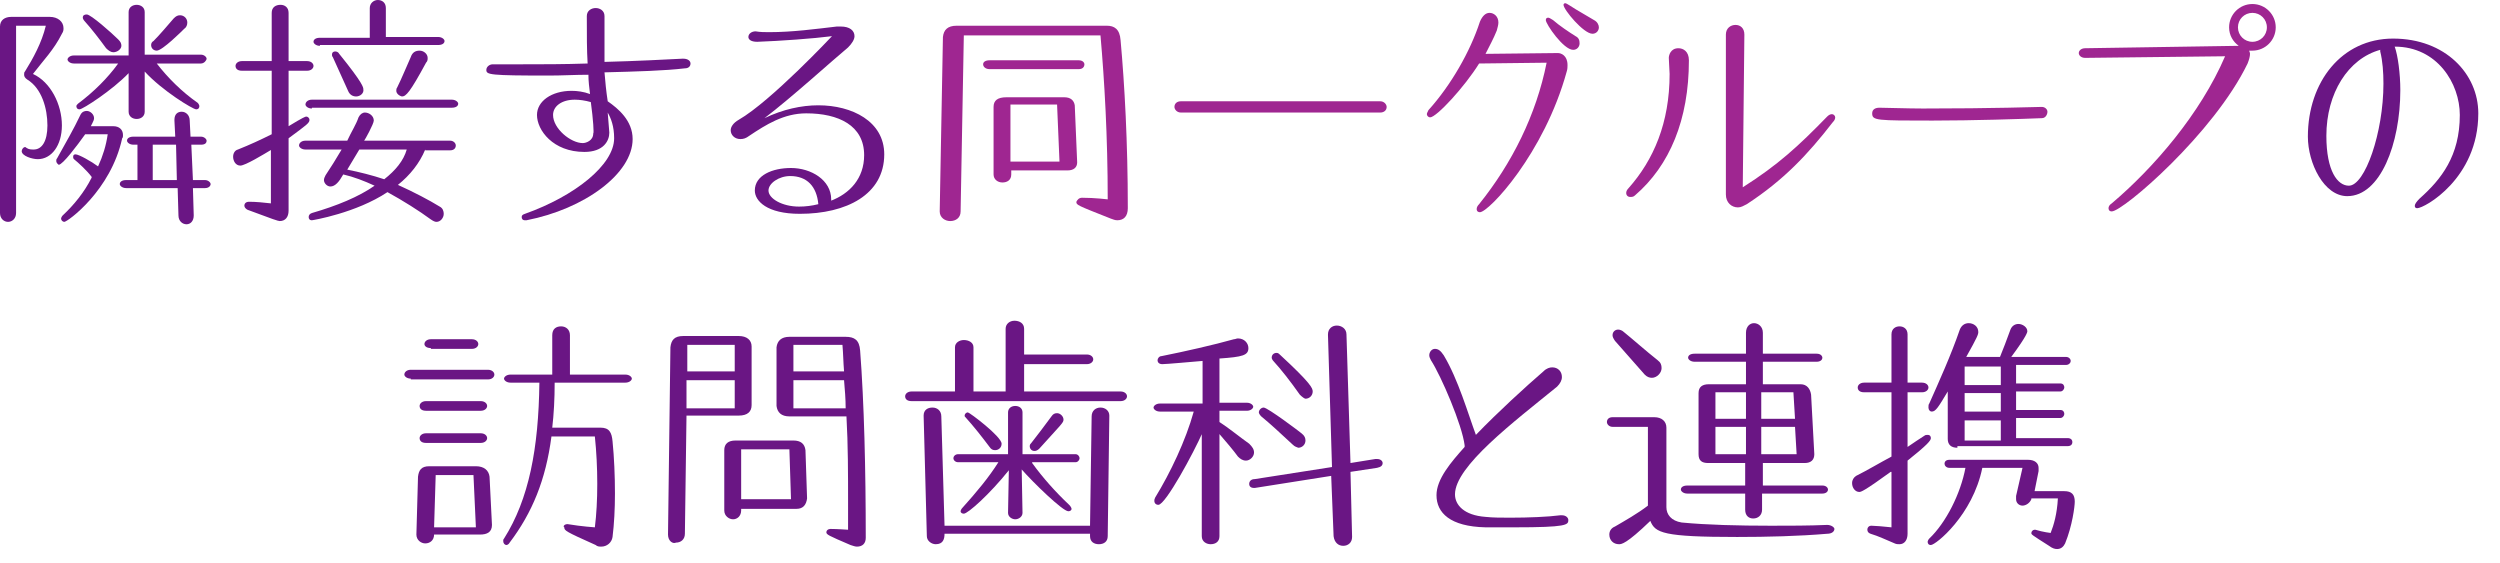 <?xml version="1.0" encoding="utf-8"?>
<!-- Generator: Adobe Illustrator 26.2.1, SVG Export Plug-In . SVG Version: 6.00 Build 0)  -->
<svg version="1.1" id="レイヤー_1" xmlns="http://www.w3.org/2000/svg" xmlns:xlink="http://www.w3.org/1999/xlink" x="0px"
	 y="0px" width="311px" height="70px" viewBox="0 0 311 70" style="enable-background:new 0 0 311 70;" xml:space="preserve">
<style type="text/css">
	.st0{enable-background:new    ;}
	.st1{fill:#6A1684;}
	.st2{fill:#9F2691;}
</style>
<g class="st0">
	<path class="st1" d="M0,3.3c0-0.8,0.6-1.2,1.4-1.2h4.8c1,0,1.7,0.6,1.7,1.4c0,0.2,0,0.4-0.2,0.7c-1,2-2.3,3.3-3.6,5
		c2.2,1,3.6,3.8,3.6,6.4c0,2.5-1.3,4.2-3,4.2c-0.7,0-2-0.4-2-1c0-0.2,0.2-0.5,0.4-0.5c0.1,0,0.1,0,0.2,0.1c0.3,0.2,0.6,0.2,0.9,0.2
		c1,0,1.7-1,1.7-3c0-2.1-0.7-4.6-2.5-5.7C3.1,9.7,3,9.5,3,9.3c0-0.2,0-0.3,0.1-0.4c1-1.6,2.1-3.6,2.6-5.7H2v23.3
		c0,0.7-0.5,1.1-1,1.1s-1-0.4-1-1.1V3.3z M11.4,22c-0.6-0.8-1.7-1.8-2.2-2.2c-0.1-0.1-0.1-0.2-0.1-0.3c0-0.2,0.1-0.3,0.3-0.3
		c0.4,0,2,0.9,2.8,1.5c0.6-1.3,1-2.6,1.2-4h-2.8c-1,1.4-2.8,3.8-3.3,3.8C7.2,20.4,7,20.3,7,20c0-0.1,0-0.2,0.1-0.3
		c1-1.8,2.1-3.7,2.9-5.4c0.2-0.4,0.5-0.5,0.8-0.5c0.4,0,0.9,0.4,0.9,0.9c0,0.2-0.1,0.4-0.2,0.6l-0.2,0.4h2.8c0.7,0,1.2,0.4,1.2,1.1
		c0,0.2,0,0.3-0.1,0.4c-1.4,6.5-6.8,10.4-7.2,10.4c-0.2,0-0.4-0.2-0.4-0.4c0-0.1,0.1-0.3,0.2-0.4c1.4-1.3,2.7-2.9,3.6-4.7L11.4,22z
		 M19.5,7.9c1.4,1.8,3.1,3.5,5.1,4.9c0.1,0.1,0.2,0.3,0.2,0.4c0,0.2-0.1,0.4-0.4,0.4c-0.4,0-4.2-2.3-6.4-4.7v5c0,0.6-0.5,0.9-1,0.9
		c-0.5,0-1-0.3-1-0.9V9.1c-2,2.1-5.7,4.5-6.1,4.5c-0.3,0-0.4-0.2-0.4-0.4c0-0.1,0.1-0.2,0.2-0.3c2-1.5,3.7-3.2,5-5H9.2
		c-0.5,0-0.8-0.3-0.8-0.5s0.3-0.5,0.8-0.5h6.8V1.5c0-0.6,0.5-0.9,1-0.9c0.5,0,1,0.3,1,0.9v5.3H25c0.4,0,0.7,0.3,0.7,0.5
		S25.4,7.9,25,7.9H19.5z M14.1,6.5c-0.3,0-0.6-0.2-0.9-0.5c-0.8-1.1-1.8-2.4-2.7-3.4c-0.1-0.1-0.2-0.3-0.2-0.4
		c0-0.3,0.2-0.4,0.5-0.4c0.5,0,3.1,2.3,3.9,3.1c0.3,0.3,0.4,0.5,0.4,0.8C15.1,6.1,14.6,6.5,14.1,6.5z M24.1,26.8
		c0,0.7-0.4,1.1-0.9,1.1c-0.5,0-1-0.4-1-1.1l-0.1-3.4h-6.4c-0.5,0-0.8-0.3-0.8-0.5c0-0.3,0.3-0.5,0.8-0.5h1.4V18h-0.5
		c-0.5,0-0.8-0.3-0.8-0.5c0-0.3,0.3-0.5,0.8-0.5h5.2l-0.1-2v-0.1c0-0.7,0.4-1,0.9-1c0.5,0,1,0.4,1,1.1l0.1,2H25
		c0.4,0,0.7,0.3,0.7,0.5c0,0.3-0.2,0.5-0.7,0.5h-1.2l0.2,4.4h1.5c0.4,0,0.7,0.3,0.7,0.5s-0.2,0.5-0.7,0.5H24L24.1,26.8L24.1,26.8z
		 M19.5,6.3c-0.4,0-0.7-0.3-0.7-0.7c0-0.2,0.1-0.4,0.3-0.5c0.8-0.8,1.8-2,2.5-2.8c0.3-0.3,0.5-0.4,0.8-0.4c0.5,0,0.9,0.4,0.9,0.9
		c0,0.3-0.1,0.6-0.4,0.8C22.7,3.8,20.2,6.3,19.5,6.3z M21.9,18h-2.9v4.4H22L21.9,18z"/>
	<path class="st1" d="M33.8,18.6c-1,0.6-3.3,2-3.9,2S29,20,29,19.5c0-0.4,0.2-0.8,0.6-0.9c1.5-0.6,2.8-1.2,4.2-1.9V8.8h-3.7
		c-0.6,0-0.8-0.3-0.8-0.6s0.3-0.6,0.8-0.6h3.7v-6c0-0.7,0.5-1,1.1-1c0.5,0,1,0.3,1,1v6h2.3c0.5,0,0.8,0.3,0.8,0.6s-0.3,0.6-0.8,0.6
		h-2.3v6.9c1.8-1.1,2.1-1.2,2.2-1.2c0.2,0,0.4,0.2,0.4,0.4c0,0.4-0.3,0.6-2.6,2.3v9c0,0.8-0.4,1.3-1.1,1.3c-0.2,0-0.8-0.2-4-1.4
		c-0.2-0.1-0.4-0.3-0.4-0.5c0-0.3,0.2-0.5,0.6-0.5h0c0.8,0,1.9,0.1,2.7,0.2V18.6z M52.9,18.6c-0.7,1.7-1.9,3.2-3.4,4.4
		c2,0.9,3.9,1.9,5.2,2.7c0.4,0.2,0.5,0.6,0.5,0.9c0,0.5-0.4,1-0.9,1c-0.2,0-0.4-0.1-0.7-0.3c-1.5-1.1-3.4-2.3-5.4-3.4
		c-3.9,2.6-9.3,3.5-9.4,3.5c-0.3,0-0.4-0.2-0.4-0.4c0-0.2,0.1-0.4,0.4-0.5c3.1-0.9,5.8-2,7.8-3.4c-1.3-0.6-2.6-1.1-3.9-1.4
		c-0.5,0.9-1,1.5-1.6,1.5c-0.4,0-0.8-0.4-0.8-0.8c0-0.2,0.1-0.4,0.2-0.6c0.6-0.9,1.3-2,2-3.2H38c-0.5,0-0.8-0.3-0.8-0.5
		c0-0.3,0.3-0.6,0.8-0.6h5.2c0.5-1.1,1.1-2,1.4-2.9c0.2-0.4,0.5-0.6,0.8-0.6c0.5,0,1.1,0.4,1.1,1c0,0.4-1.1,2.4-1.2,2.5H56
		c0.4,0,0.7,0.3,0.7,0.6c0,0.3-0.2,0.6-0.7,0.6H52.9z M38.8,13.5c-0.5,0-0.8-0.3-0.8-0.5c0-0.3,0.3-0.6,0.8-0.6h17.4
		c0.5,0,0.8,0.3,0.8,0.5c0,0.3-0.3,0.5-0.8,0.5H38.8z M39.8,5.7c-0.5,0-0.8-0.3-0.8-0.5c0-0.3,0.3-0.5,0.8-0.5H46V1c0-0.6,0.5-1,1-1
		c0.5,0,1,0.3,1,1v3.6h6.5c0.5,0,0.8,0.3,0.8,0.5c0,0.3-0.3,0.5-0.8,0.5H39.8z M44.3,12c-0.4,0-0.8-0.2-1-0.7
		C42.7,10,42,8.4,41.4,7.1c-0.1-0.1-0.1-0.2-0.1-0.3c0-0.3,0.2-0.4,0.4-0.4c0.2,0,0.4,0.1,0.5,0.3c3,3.7,3,4.2,3,4.4
		C45.3,11.6,44.8,12,44.3,12z M44.7,18.6c-0.5,0.8-1,1.7-1.5,2.5c1.5,0.3,3.1,0.7,4.6,1.2c1.4-1.1,2.4-2.3,2.8-3.7H44.7z M49.3,11.3
		c0-0.1,0-0.3,0.1-0.4c0.6-1.2,1.2-2.7,1.7-3.8c0.2-0.6,0.6-0.8,1.1-0.8c0.5,0,1,0.4,1,0.9c0,0.2,0,0.4-0.2,0.6
		c-2,3.7-2.5,4.2-3,4.2C49.6,11.9,49.3,11.6,49.3,11.3z"/>
	<path class="st1" d="M75.8,16.5c0,1-0.7,2.4-3.1,2.4c-3.9,0-5.9-2.7-5.9-4.6c0-1.7,1.8-3,4.3-3c0.7,0,1.5,0.1,2.3,0.4
		c-0.1-0.8-0.2-1.6-0.2-2.4c-1.6,0-3.3,0.1-4.9,0.1c-7.4,0-7.8-0.1-7.8-0.7c0-0.4,0.4-0.7,0.8-0.7h0c1,0,2.2,0,3.6,0
		c2.5,0,5.3,0,8.2-0.1C73,6.2,73,4.5,73,2c0-0.7,0.6-1,1.1-1s1.1,0.3,1.1,1v0c0,1.2,0,2.3,0,3.3s0,1.7,0,2.4c4-0.1,7.7-0.3,9.7-0.4
		H85c0.6,0,0.9,0.3,0.9,0.6c0,0.3-0.2,0.6-0.7,0.6c-2.5,0.3-6.1,0.4-10,0.5c0.1,1.2,0.2,2.3,0.4,3.6c1.3,0.9,3.1,2.4,3.1,4.7
		c0,4.3-6,8.7-13.2,10.1c-0.1,0-0.1,0-0.2,0c-0.3,0-0.4-0.2-0.4-0.4c0-0.2,0.1-0.3,0.4-0.4c6.2-2.2,11.1-6.1,11.1-9.4
		c0-1.5-0.4-2.5-0.8-3.2L75.8,16.5L75.8,16.5z M73.5,12.7c-0.7-0.2-1.4-0.3-2-0.3c-1.6,0-2.7,0.8-2.7,1.9c0,1.7,2.2,3.5,3.7,3.5
		c0.4,0,1.3-0.3,1.3-1.2C73.9,16.6,73.8,14.9,73.5,12.7z"/>
	<path class="st1" d="M103.3,25c2.4-0.9,4.2-2.8,4.2-5.7c0-3.7-3.2-5.2-7.2-5.2c-2.8,0-5,1.4-7.1,2.8c-0.4,0.3-0.7,0.4-1.1,0.4
		c-0.7,0-1.2-0.5-1.2-1.1c0-0.4,0.3-0.9,1-1.3c4-2.3,11.6-10.4,11.6-10.4c-2.3,0.3-6.5,0.6-9.3,0.7c-0.8,0-1.1-0.3-1.1-0.6
		c0-0.4,0.4-0.7,0.9-0.7H94C94.6,4,95.1,4,95.7,4c2.9,0,5.8-0.4,8.4-0.7c0.2,0,0.3,0,0.5,0c1.1,0,1.7,0.5,1.7,1.2
		c0,0.4-0.3,0.9-0.8,1.4c-1.7,1.4-7.1,6.3-10.4,8.8c2.3-1.1,4.6-1.6,6.7-1.6c4.2,0,8.2,2,8.2,6.1c0,5-4.7,7.4-10.5,7.4
		c-4.1,0-5.6-1.6-5.6-2.9v0c0-1.9,2.2-2.8,4.5-2.8c2.5,0,5,1.5,5,3.9V25z M98.3,21.9c-1.4,0-2.7,0.9-2.7,1.8c0,1,1.7,2,3.8,2
		c0.8,0,1.6-0.1,2.4-0.3C101.6,23.2,100.4,21.9,98.3,21.9z"/>
	<path class="st2" d="M134.6,24.6c1.6,0,3.2,0.2,3.2,0.2c0-7.8-0.4-14.7-0.9-20.4h-17l-0.4,21.9c0,0.8-0.6,1.2-1.3,1.2
		c-0.6,0-1.3-0.4-1.3-1.2v0l0.4-21.7c0.1-0.9,0.6-1.4,1.7-1.4h18.7c0.9,0,1.6,0.4,1.7,1.8c0.5,5.5,0.9,12.7,0.9,20.9
		c0,1-0.5,1.5-1.3,1.5c-0.3,0-0.5-0.1-0.8-0.2c-4.3-1.7-4.3-1.7-4.3-2.1C134,24.9,134.2,24.6,134.6,24.6L134.6,24.6z M123.1,8.6
		c-0.5,0-0.8-0.3-0.8-0.6c0-0.3,0.3-0.5,0.8-0.5h11.1c0.5,0,0.7,0.3,0.7,0.5c0,0.3-0.2,0.6-0.7,0.6H123.1z M125.8,21.2v0.5
		c0,0.7-0.5,1-1.1,1s-1.1-0.4-1.1-1v-8.4c0-0.8,0.5-1.2,1.6-1.2h7.2c0.8,0,1.2,0.4,1.3,1l0.3,7.1c0,0.6-0.4,1-1.2,1H125.8z
		 M131.5,13h-5.8v7.1h6.1L131.5,13z"/>
	<path class="st2" d="M146.9,14c-0.5,0-0.8-0.4-0.8-0.7c0-0.4,0.3-0.7,0.8-0.7h24.8c0.5,0,0.8,0.4,0.8,0.7c0,0.4-0.3,0.7-0.8,0.7
		H146.9z"/>
	<path class="st2" d="M184,7.9c-1.8,2.9-5.3,6.7-6.1,6.7c-0.2,0-0.4-0.2-0.4-0.4c0-0.1,0.1-0.3,0.2-0.5c2.8-3.1,5.2-7.3,6.4-11
		c0.3-0.7,0.7-1.1,1.2-1.1c0.5,0,1.1,0.4,1.1,1.2c0,0.3-0.1,0.6-0.2,1c-0.4,1-0.9,1.9-1.4,2.9c0,0,8.5-0.1,9-0.1
		c0.4,0,1.2,0.3,1.2,1.5c0,0.2,0,0.5-0.1,0.8c-2.8,10.2-9.7,17.5-10.8,17.5c-0.2,0-0.4-0.1-0.4-0.4c0-0.2,0.1-0.4,0.3-0.6
		c4.1-5.1,7.1-11.1,8.4-17.6L184,7.9z M192.3,2.5c0-0.2,0.1-0.3,0.3-0.3c0.1,0,0.3,0.1,0.6,0.3c0.8,0.7,2,1.5,2.8,2
		c0.4,0.2,0.5,0.5,0.5,0.9c0,0.4-0.3,0.8-0.8,0.8C194.5,6.2,192.3,3,192.3,2.5z M194.5,0.6c0-0.1,0.1-0.2,0.2-0.2
		c0.1,0,0.3,0.1,0.6,0.3c0.9,0.6,2.2,1.3,3,1.8c0.4,0.2,0.6,0.6,0.6,0.9c0,0.4-0.3,0.8-0.8,0.8C197,4.2,194.5,1.2,194.5,0.6z"/>
	<path class="st2" d="M202.8,24.5c-0.3,0-0.5-0.2-0.5-0.5c0-0.2,0.1-0.4,0.3-0.6c3.1-3.5,5.1-8.1,5.1-14.2c0-0.4-0.1-1.5-0.1-2
		c0-0.3,0.2-1.2,1.2-1.2c0.6,0,1.3,0.4,1.3,1.5c0,7.4-2.4,13.1-6.7,16.8C203.2,24.5,203,24.5,202.8,24.5z M214.7,4.3
		c0-0.8,0.6-1.2,1.2-1.2c0.6,0,1.1,0.4,1.1,1.2v0l-0.2,19c4.4-2.8,6.9-5.1,10.5-8.8c0.2-0.2,0.4-0.3,0.6-0.3c0.2,0,0.4,0.2,0.4,0.4
		c0,0.2-0.1,0.4-0.3,0.6c-3.1,4-6.1,7.2-10.7,10.2c-0.4,0.2-0.7,0.4-1.1,0.4c-0.8,0-1.5-0.6-1.5-1.6L214.7,4.3z"/>
	<path class="st2" d="M240.4,15c-7,0-7.5,0-7.5-0.9c0-0.5,0.4-0.7,0.9-0.7c0.7,0,3.6,0.1,5.4,0.1c8.9,0,14.3-0.2,14.8-0.2
		c0.4,0,0.7,0.3,0.7,0.6c0,0.3-0.2,0.8-0.7,0.8C251.6,14.8,245.4,15,240.4,15z"/>
	<path class="st2" d="M259.4,7.2c-0.5,0-0.8-0.3-0.8-0.6s0.3-0.6,0.8-0.6l19.1-0.3c-0.7-0.5-1.2-1.3-1.2-2.3c0-1.6,1.3-2.9,2.9-2.9
		c1.6,0,2.9,1.3,2.9,2.9c0,1.6-1.3,2.9-2.9,2.9c-0.2,0-0.3,0-0.4,0c0,0.1,0.1,0.2,0.1,0.4c0,0.3-0.1,0.7-0.3,1.2
		c-4.2,8.7-15.5,18.4-16.9,18.4c-0.3,0-0.4-0.2-0.4-0.4c0-0.2,0.1-0.4,0.4-0.6c5.2-4.4,11-11.1,14.1-18.3L259.4,7.2z M282,3.4
		c0-1-0.8-1.8-1.8-1.8c-1,0-1.8,0.8-1.8,1.8s0.8,1.8,1.8,1.8C281.2,5.2,282,4.4,282,3.4z"/>
	<path class="st1" d="M298.6,11.2c0,6.7-2.5,13.2-6.6,13.2c-2.9,0-4.9-4.1-4.9-7.4c0-6.8,4.2-12.2,10.6-12.2
		c6.5,0,10.6,4.4,10.6,9.3c0,8.1-6.7,11.8-7.6,11.8c-0.2,0-0.3-0.1-0.3-0.3c0-0.2,0.2-0.5,0.6-0.9c2.7-2.4,5-5.3,5-10.4
		c0-3.9-2.8-8.5-8.1-8.5C298.3,6.9,298.6,9.2,298.6,11.2z M289.4,16.9c0,4.4,1.4,6.2,2.8,6.2c2,0,4.3-6.6,4.3-12.7
		c0-1.4-0.1-2.8-0.4-4c0-0.1,0-0.1,0-0.2C292.1,7.3,289.4,11.6,289.4,16.9z"/>
</g>
<g class="st0">
	<path class="st1" d="M51.1,47.1c-0.5,0-0.8-0.3-0.8-0.5c0-0.3,0.3-0.6,0.8-0.6h9.6c0.5,0,0.8,0.3,0.8,0.6s-0.3,0.6-0.8,0.6H51.1z
		 M61.2,65.3c0,0.9-0.6,1.2-1.5,1.2H54c0,0.7-0.5,1.1-1.1,1.1c-0.5,0-1.1-0.4-1.1-1.1v0l0.2-7.2c0.1-0.8,0.4-1.3,1.4-1.3h5.8
		c1,0,1.6,0.5,1.7,1.3L61.2,65.3L61.2,65.3z M53,51.1c-0.6,0-0.8-0.3-0.8-0.6s0.3-0.6,0.8-0.6h6.8c0.5,0,0.8,0.3,0.8,0.6
		s-0.3,0.6-0.8,0.6H53z M53,55.1c-0.6,0-0.8-0.3-0.8-0.6s0.3-0.6,0.8-0.6h6.8c0.5,0,0.8,0.3,0.8,0.6s-0.3,0.6-0.8,0.6H53z
		 M53.6,43.3c-0.6,0-0.8-0.3-0.8-0.5c0-0.3,0.3-0.6,0.8-0.6h5.1c0.5,0,0.8,0.3,0.8,0.6c0,0.3-0.3,0.6-0.8,0.6H53.6z M58.9,59.1h-4.7
		l-0.2,6.5h5.2L58.9,59.1z M70.6,65.2c1.8,0.3,3.4,0.4,3.4,0.4c0.2-1.6,0.3-3.4,0.3-5.4c0-2-0.1-4-0.3-5.9h-5.4
		c-0.7,5.4-2.4,9.5-5.2,13.2c-0.1,0.2-0.3,0.3-0.4,0.3c-0.2,0-0.4-0.2-0.4-0.5c0-0.1,0-0.2,0.1-0.3c3.1-4.9,4.3-11.2,4.4-19.4h-3.6
		c-0.5,0-0.8-0.3-0.8-0.5s0.3-0.5,0.8-0.5h5.2v-4.9c0-0.8,0.5-1.1,1.1-1.1s1.1,0.4,1.1,1.1v4.9h6.9c0.5,0,0.8,0.3,0.8,0.5
		s-0.3,0.5-0.8,0.5H69c0,2-0.1,3.9-0.3,5.6h6c1.1,0,1.4,0.6,1.5,1.7c0.2,2,0.3,4.3,0.3,6.5c0,1.9-0.1,3.8-0.3,5.4
		c-0.1,0.7-0.7,1.2-1.4,1.2c-0.2,0-0.5,0-0.7-0.2c-3.8-1.7-3.9-1.8-3.9-2.2C70,65.5,70.2,65.2,70.6,65.2L70.6,65.2z"/>
	<path class="st1" d="M83.1,66.5l0.3-23.3c0.1-0.9,0.5-1.4,1.6-1.4h6.9c1,0,1.6,0.5,1.6,1.3v7.3c0,0.8-0.5,1.3-1.6,1.3h-6.5
		l-0.2,14.7c0,0.7-0.5,1.1-1.1,1.1C83.7,67.7,83.1,67.3,83.1,66.5L83.1,66.5z M91.4,47.3h-6l0,3.5h6V47.3z M91.4,42.9h-5.9l0,3.3
		h5.9V42.9z M92.2,63.3v0.2c0,0.7-0.5,1.1-1,1.1c-0.5,0-1.1-0.4-1.1-1.1v-7.5c0-0.8,0.5-1.2,1.4-1.2h7.2c0.9,0,1.4,0.4,1.5,1.2
		l0.2,6c-0.1,0.8-0.5,1.3-1.3,1.3H92.2z M98.2,55.9h-6v6.2h6.2L98.2,55.9z M105.5,62.6c0-3.6,0-7.3-0.2-10.8h-7.1
		c-1,0-1.5-0.5-1.6-1.3v-7.3c0.1-0.8,0.6-1.3,1.6-1.3h7c1.1,0,1.7,0.4,1.8,1.7c0.5,6.5,0.7,14.9,0.7,23.3c0,0.7-0.4,1.1-1.1,1.1
		c-0.2,0-0.5-0.1-0.8-0.2c-2.8-1.2-3-1.3-3-1.6c0-0.2,0.2-0.4,0.5-0.4h0c0.8,0,2.2,0.1,2.2,0.1V62.6z M98.7,42.9v3.3h6.3
		c-0.1-1.2-0.1-2.2-0.2-3.3H98.7z M98.7,47.3v3.5h6.5c0-1.2-0.1-2.3-0.2-3.5H98.7z"/>
	<path class="st1" d="M113.4,49.9c-0.6,0-0.8-0.3-0.8-0.6s0.3-0.6,0.8-0.6h5.4v-5.5c0-0.6,0.6-0.9,1.1-0.9c0.6,0,1.2,0.3,1.2,0.9
		v5.5h4v-7.8c0-0.6,0.5-1,1.1-1s1.2,0.3,1.2,1v3.2h7.8c0.5,0,0.8,0.3,0.8,0.6s-0.3,0.6-0.8,0.6h-7.8v3.4h12c0.5,0,0.8,0.3,0.8,0.6
		s-0.3,0.6-0.8,0.6H113.4z M135.5,66.4h-18c0,0.7-0.2,1.3-1.1,1.3c-0.5,0-1.1-0.4-1.1-1l-0.4-15v0c0-0.7,0.5-1,1.1-1
		s1.1,0.4,1.1,1.1l0.4,13.6h18.1l0.2-13.6c0-0.7,0.5-1.1,1.1-1.1s1.1,0.4,1.1,1l-0.2,15c0,0.7-0.5,1-1.1,1s-1.1-0.3-1.1-1V66.4z
		 M128.4,57.6c1.3,1.8,2.9,3.6,4.6,5.2c0.2,0.2,0.3,0.4,0.3,0.5c0,0.2-0.2,0.3-0.4,0.3c-0.7,0-4.4-3.6-5.8-5.2l0.1,5.4v0
		c0,0.5-0.5,0.8-0.9,0.8s-0.9-0.3-0.9-0.8v0l0.1-5.3c-2.4,3-5.1,5.4-5.6,5.4c-0.2,0-0.4-0.1-0.4-0.3c0-0.1,0.1-0.3,0.2-0.4
		c1.8-2,3.3-3.8,4.5-5.7h-5c-0.4,0-0.6-0.3-0.6-0.5s0.2-0.5,0.6-0.5h6.2v-5.2c0-0.5,0.4-0.8,0.9-0.8s0.9,0.3,0.9,0.8v5.2h6.6
		c0.3,0,0.5,0.3,0.5,0.5c0,0.2-0.2,0.5-0.5,0.5H128.4z M123.8,56c-0.3,0-0.5-0.1-0.7-0.4c-0.9-1.2-2-2.6-3-3.7
		c-0.1-0.1-0.1-0.1-0.1-0.2c0-0.2,0.2-0.4,0.4-0.4c0.2,0,4.2,3,4.2,3.9C124.6,55.7,124.2,56,123.8,56z M128.7,56.1
		c-0.4,0-0.6-0.3-0.6-0.6c0-0.2,0.1-0.3,0.2-0.4c0.8-1,1.6-2.1,2.5-3.3c0.2-0.3,0.4-0.4,0.7-0.4c0.4,0,0.8,0.4,0.8,0.8
		c0,0.4-0.3,0.6-3,3.6C129.1,56,128.9,56.1,128.7,56.1z"/>
	<path class="st1" d="M149.6,53.8c-1.1,2.5-4.6,9-5.5,9c-0.3,0-0.5-0.2-0.5-0.5c0-0.1,0-0.2,0.1-0.4c1.9-3.1,3.8-7.1,4.8-10.7h-4.2
		c-0.5,0-0.8-0.3-0.8-0.5s0.3-0.5,0.8-0.5h5.3v-5.3c-1.2,0.1-4.5,0.4-5,0.4c-0.4,0-0.6-0.2-0.6-0.5c0-0.2,0.2-0.5,0.5-0.5
		c3-0.6,6.5-1.4,9-2.1c0.2,0,0.3-0.1,0.5-0.1c0.8,0,1.3,0.6,1.3,1.2c0,0.9-0.7,1.1-3.6,1.3v5.5h3.4c0.5,0,0.8,0.3,0.8,0.5
		s-0.3,0.5-0.8,0.5h-3.4v1.4c1.1,0.7,2.7,2,3.7,2.7c0.4,0.4,0.6,0.7,0.6,1.1c0,0.5-0.5,1-1,1c-0.4,0-0.7-0.2-1-0.5
		c-0.5-0.7-1.6-2-2.3-2.8v12.7c0,0.7-0.5,1-1.1,1c-0.5,0-1.1-0.3-1.1-1V53.8z M168.2,66.8c0,0.7-0.5,1.1-1.1,1.1s-1.1-0.4-1.2-1.2
		l-0.3-7.5l-9.5,1.5H156c-0.4,0-0.6-0.2-0.6-0.5c0-0.3,0.2-0.6,0.7-0.6l9.6-1.5l-0.5-16.4v-0.1c0-0.7,0.5-1.1,1.1-1.1
		c0.6,0,1.2,0.4,1.2,1.1l0.5,16l3.1-0.5h0.2c0.5,0,0.7,0.3,0.7,0.5c0,0.3-0.2,0.5-0.7,0.6l-3.3,0.5L168.2,66.8L168.2,66.8z
		 M160.8,55.3c-1.5-1.4-2.8-2.6-3.9-3.5c-0.2-0.2-0.3-0.4-0.3-0.5c0-0.3,0.3-0.6,0.6-0.6c0.5,0,4.6,3.1,4.7,3.2
		c0.4,0.3,0.5,0.6,0.5,0.9c0,0.5-0.4,0.9-0.9,0.9C161.3,55.6,161.1,55.6,160.8,55.3z M161.7,49.1c-1.2-1.7-2.3-3.1-3.3-4.2
		c-0.1-0.1-0.2-0.3-0.2-0.4c0-0.4,0.3-0.6,0.6-0.6c0.2,0,0.3,0.1,0.4,0.2c3.9,3.6,4.1,4.2,4.1,4.6c0,0.5-0.4,0.9-0.9,0.9
		C162.3,49.6,162,49.4,161.7,49.1z"/>
	<path class="st1" d="M194.3,64.1c0.5,0,0.8,0.3,0.8,0.6c0,0.6-0.2,0.9-6.7,0.9c-1.1,0-2.2,0-3.6,0c-4.4-0.1-6.1-1.8-6.1-4
		c0-2,1.8-4.1,3.5-6c0-0.1,0-0.1,0-0.2c-0.3-2.5-2.9-8.6-4.2-10.6c-0.1-0.2-0.2-0.4-0.2-0.6c0-0.4,0.3-0.8,0.7-0.8
		c0.4,0,0.7,0.2,1.1,0.8c1.8,3,3,7.2,4,9.9c2.8-2.9,6.2-6,8.4-7.9c0.4-0.4,0.8-0.5,1.1-0.5c0.7,0,1.2,0.5,1.2,1.2
		c0,0.4-0.2,0.8-0.6,1.2C188.3,52.5,181,58,181,61.5c0,1.3,1.1,2.6,3.8,2.8c0.9,0.1,2,0.1,3.1,0.1c2.2,0,4.7-0.1,6.2-0.3H194.3z"/>
	<path class="st1" d="M227.3,65.3c0.5,0,0.9,0.3,0.9,0.5c0,0.3-0.3,0.6-0.9,0.6c-3.5,0.3-7.5,0.4-11.2,0.4c-9.2,0-10.2-0.5-10.8-2
		c-3,2.9-3.6,2.9-3.9,2.9c-0.7,0-1.2-0.5-1.2-1.2c0-0.4,0.2-0.8,0.7-1c1.2-0.7,2.8-1.6,4.1-2.6v-9.8h-4.4c-0.4,0-0.7-0.3-0.7-0.6
		c0-0.3,0.2-0.6,0.7-0.6h5.2c0.9,0,1.5,0.5,1.5,1.3v9.9c0,0.9,0.6,1.7,1.9,1.9c3.1,0.3,7.1,0.4,11.1,0.4
		C222.6,65.4,225,65.4,227.3,65.3L227.3,65.3z M200.9,42.4c-0.2-0.3-0.3-0.5-0.3-0.7c0-0.4,0.3-0.7,0.7-0.7c0.2,0,0.5,0.1,0.7,0.3
		c1,0.8,2.8,2.4,4.2,3.5c0.4,0.3,0.5,0.6,0.5,1c0,0.6-0.6,1.2-1.2,1.2c-0.3,0-0.6-0.1-0.9-0.4L200.9,42.4z M219.2,61.4v2
		c0,0.7-0.5,1.1-1.1,1.1c-0.5,0-1-0.3-1-1.1v-2h-7.2c-0.5,0-0.8-0.3-0.8-0.5c0-0.3,0.3-0.5,0.8-0.5h7.2v-2.8h-4.6
		c-0.8,0-1.2-0.3-1.2-1.1v-7.6c0-0.8,0.5-1.1,1.3-1.1h4.6V45h-6.4c-0.5,0-0.8-0.3-0.8-0.5c0-0.3,0.3-0.5,0.8-0.5h6.4v-2.6
		c0-0.8,0.5-1.2,1-1.2c0.5,0,1.1,0.4,1.1,1.2v2.6h6.7c0.5,0,0.7,0.3,0.7,0.5c0,0.3-0.3,0.5-0.7,0.5h-6.7v2.8h4.7
		c0.8,0,1.2,0.6,1.3,1.3l0.4,7.4c0,0.7-0.4,1.1-1.2,1.1h-5.2v2.8h7.4c0.5,0,0.7,0.3,0.7,0.5c0,0.3-0.3,0.5-0.7,0.5H219.2z
		 M217.2,48.8h-3.8v3.3h3.8V48.8z M217.2,53.1h-3.8v3.4h3.8V53.1z M223.1,48.8h-4v3.3h4.2L223.1,48.8z M223.3,53.1h-4.2v3.4h4.4
		L223.3,53.1z"/>
	<path class="st1" d="M235.2,58.7c-3.3,2.4-3.7,2.5-3.9,2.5c-0.5,0-0.9-0.5-0.9-1.1c0-0.4,0.2-0.7,0.5-0.9c1.4-0.7,2.9-1.6,4.4-2.4
		v-8h-3.4c-0.6,0-0.8-0.3-0.8-0.6s0.3-0.6,0.8-0.6h3.4v-6c0-0.7,0.5-1,1-1c0.5,0,1,0.3,1,1v6h1.8c0.5,0,0.8,0.3,0.8,0.6
		s-0.3,0.6-0.8,0.6h-1.8v6.8c0.7-0.5,1.5-1,2.1-1.4c0.1-0.1,0.3-0.1,0.4-0.1c0.3,0,0.4,0.2,0.4,0.4c0,0.3-0.4,0.8-2.9,2.8v9.1
		c0,0.8-0.4,1.3-1,1.3c-0.2,0-0.4,0-0.6-0.1c-1.2-0.5-2-0.9-3-1.2c-0.3-0.1-0.4-0.3-0.4-0.5c0-0.3,0.2-0.5,0.5-0.5
		c0.4,0,1.6,0.1,2.5,0.2V58.7z M252.7,62.1c-0.2,0.5-0.7,0.8-1.1,0.8c-0.4,0-0.8-0.3-0.8-0.8c0-0.1,0-0.2,0-0.4l0.8-3.5h-5
		c-1.2,5.9-5.8,9.6-6.4,9.6c-0.3,0-0.4-0.2-0.4-0.4c0-0.1,0.1-0.3,0.2-0.4c2.1-2,3.9-5.6,4.5-8.8h-2c-0.4,0-0.6-0.3-0.6-0.5
		c0-0.3,0.2-0.5,0.6-0.5h9.8c0.8,0,1.3,0.4,1.3,1c0,0.1,0,0.2,0,0.4l-0.5,2.5h3.7c0.9,0,1.3,0.4,1.3,1.3c0,0.6-0.3,3-1.2,5.2
		c-0.2,0.4-0.5,0.7-1,0.7c-0.3,0-0.6-0.1-1-0.4c-2.2-1.4-2.2-1.4-2.2-1.6c0-0.2,0.2-0.4,0.4-0.4c0,0,0.1,0,0.1,0
		c1,0.3,1.9,0.4,1.9,0.4c0.4-1,0.8-2.4,0.9-4.3H252.7z M243.5,55.7c-0.8,0-1.2-0.4-1.2-1.1v-5.9c-1.2,2-1.5,2.5-2,2.5
		c-0.2,0-0.4-0.2-0.4-0.5c0-0.2,0-0.4,0.1-0.5c1.2-2.7,2.7-6,3.8-9.2c0.2-0.5,0.6-0.8,1.1-0.8c0.6,0,1.2,0.4,1.2,1.1
		c0,0.3-0.1,0.6-1.5,3.1h4.2c0.4-1,0.8-2,1.3-3.4c0.2-0.5,0.6-0.7,1-0.7c0.5,0,1.1,0.4,1.1,0.9c0,0.1,0,0.5-2,3.2h6.8
		c0.4,0,0.6,0.3,0.6,0.5c0,0.2-0.2,0.5-0.6,0.5h-6.2v2.3h5.5c0.4,0,0.5,0.3,0.5,0.5c0,0.2-0.2,0.5-0.5,0.5h-5.5v2.3h5.5
		c0.4,0,0.5,0.3,0.5,0.5s-0.2,0.5-0.5,0.5h-5.5v2.5h6.4c0.4,0,0.6,0.2,0.6,0.5c0,0.3-0.2,0.5-0.6,0.5H243.5z M248.9,45.6h-4.5v2.3
		h4.5V45.6z M248.9,48.9h-4.5v2.3h4.5V48.9z M248.9,52.3h-4.5v2.5h4.5V52.3z"/>
</g>
</svg>
